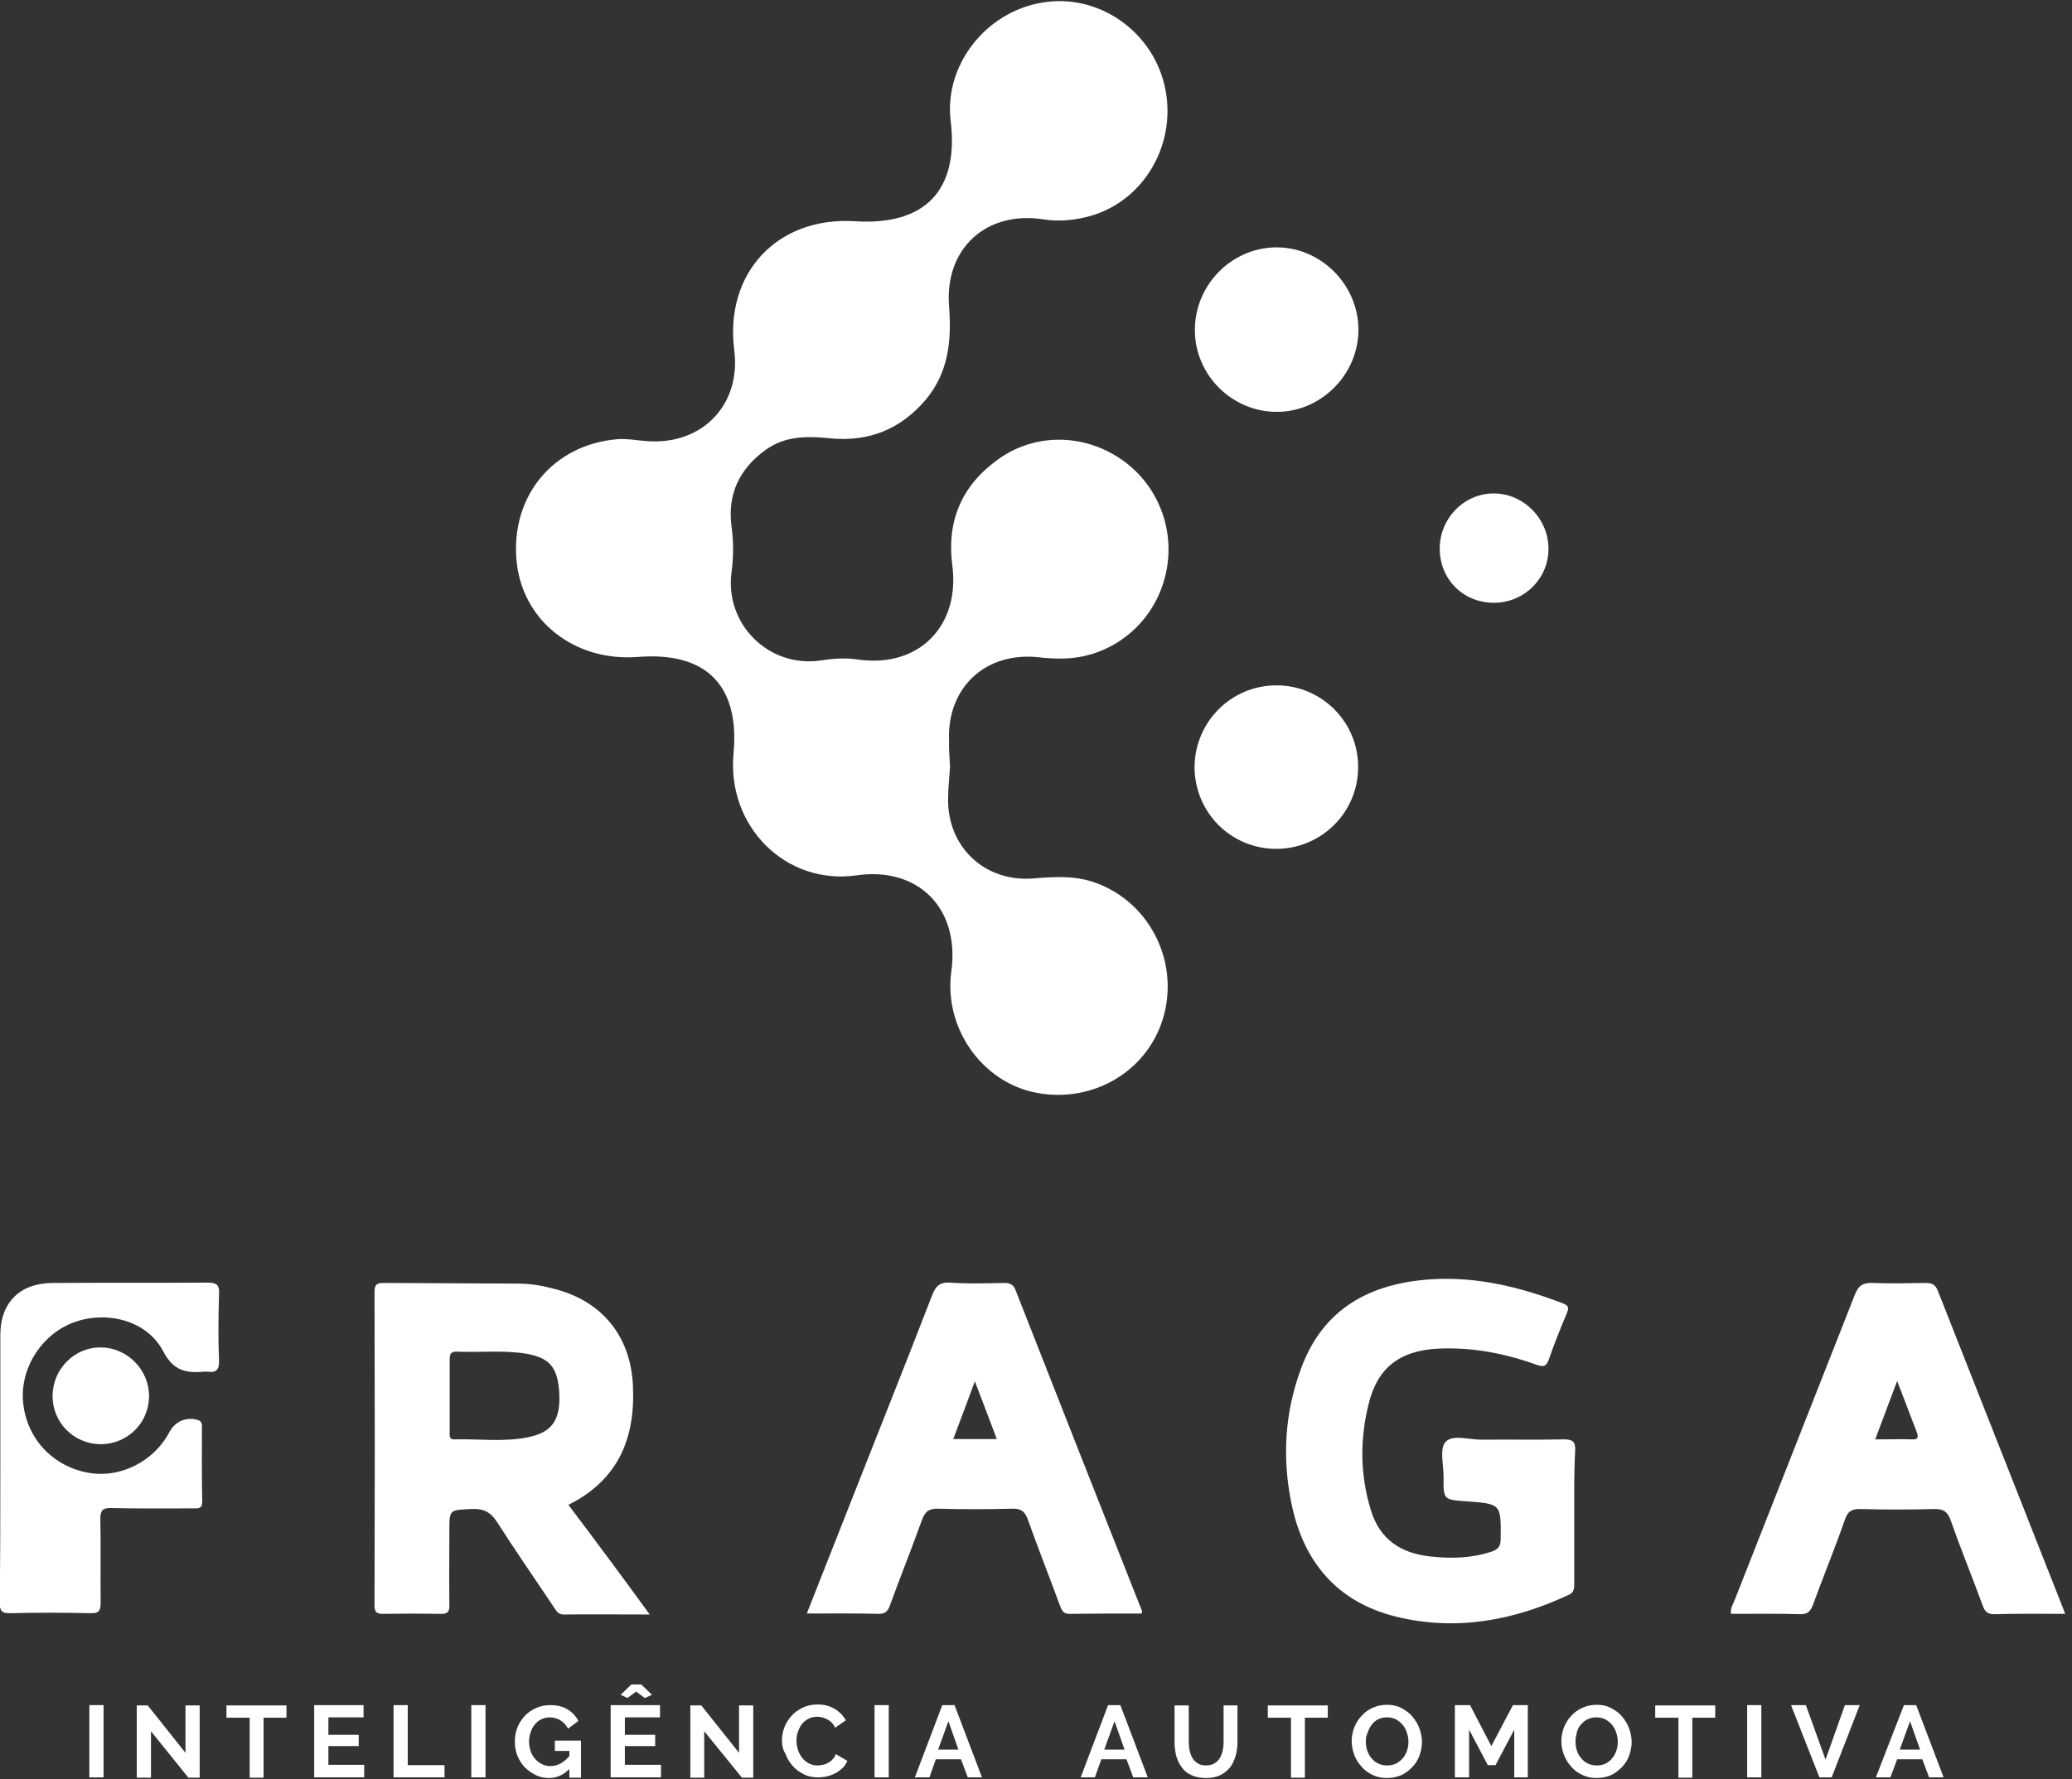 <?xml version="1.0" encoding="utf-8"?>
<!-- Generator: Adobe Illustrator 22.0.1, SVG Export Plug-In . SVG Version: 6.00 Build 0)  -->
<svg version="1.1" id="Camada_1" xmlns="http://www.w3.org/2000/svg" xmlns:xlink="http://www.w3.org/1999/xlink" x="0px" y="0px"
	 viewBox="0 0 642.3 551.7" style="enable-background:new 0 0 642.3 551.7;" xml:space="preserve">
<rect x="0" y="0" width="642.3" height="551.7" fill="#333333" stroke="none"/>
<style type="text/css">
	.st0{fill-rule:evenodd;clip-rule:evenodd;fill:#FFFFFF;}
	.st1{fill:#FFFFFF;}
</style>
<g>
	<g>
		<path class="st0" d="M294.5,237.7c-0.2,3.5-0.6,6.8-0.6,10c-0.2,14.8,11.2,25.7,26,24.7c6.3-0.5,12.6-1,18.8,1
			c17,5.6,26.8,23.8,22.1,41.4c-4.6,17.1-21.8,27.5-39.7,24c-16.8-3.3-28.6-20.2-26.2-37.6c2.7-19.5-10.2-32.5-29.3-29.8
			c-21.9,3.2-40.4-15.1-38.2-37.9c1.9-21-8.5-31.5-29.7-29.8c-19.8,1.5-36-11.4-37.6-30.1c-1.7-19.8,11.3-35.6,31-37.4
			c3.2-0.3,6.5,0.4,9.8,0.6c17,1.1,28.9-11.5,26.7-28.3C224.6,84.6,241,67.1,265,68.6c21.8,1.4,32.3-9.6,29.7-31.1
			c-2.1-17.2,10.8-33.8,28.4-36.7c17.6-3,34.8,9.2,38.2,27.1c3.4,18-7.7,35.6-25,39.5c-4.3,1-8.5,1.3-13,0.6
			c-17.6-2.7-30.5,9.1-29.1,26.9c0.8,10.6-0.1,20.5-7.2,29c-7.8,9.2-17.7,13.2-29.7,12c-7.1-0.7-14-0.8-20.1,3.7
			c-8.1,5.9-11.8,13.8-10.4,23.9c0.6,4.6,0.6,9.1,0,13.7c-2.3,16.2,11.4,29.9,27.5,27.6c3.9-0.6,7.8-0.9,11.7-0.3
			c18.8,2.7,31.7-10.4,29.2-29.3c-1.8-13.9,3.1-24.9,14.4-32.9c11.8-8.4,27.5-7.8,39.2,1c11.5,8.7,16.2,23.7,11.8,37.5
			c-4.4,13.9-17.1,23.3-31.4,23.4c-2.4,0-4.8-0.1-7.2-0.4c-16.5-1.8-28.5,9.4-27.8,25.9C294.1,232.3,294.4,235.1,294.5,237.7z"/>
		<path class="st0" d="M396,127.7c-13.9,0.1-25.5-11.2-25.6-25.2c-0.1-14,11.2-25.6,25-25.8c13.8-0.2,25.5,11.3,25.7,25.2
			C421.3,115.8,409.8,127.6,396,127.7z"/>
		<path class="st0" d="M395.7,212.5c14,0,25.4,11.4,25.3,25.4c0,14-11.4,25.3-25.4,25.3c-14,0-25.3-11.3-25.3-25.4
			C370.4,223.8,381.7,212.5,395.7,212.5z"/>
		<path class="st0" d="M463.1,186.9c-9.6,0-16.9-7.4-16.8-17c0.1-9.4,7.8-17.1,17.1-16.9c9,0.2,16.5,7.8,16.6,16.9
			C480.2,179.2,472.6,186.9,463.1,186.9z"/>
	</g>
	<g>
		<g>
			<path class="st0" d="M488,470.2c0,7,0,13.9,0,20.9c0,1.5-0.1,2.7-1.7,3.4c-17.1,8-34.9,11.3-53.4,6.8
				c-18.4-4.5-28.9-17-32.6-35.3c-2.9-14.2-2-28.3,3.1-41.9c6.8-18.3,21.2-26.1,39.8-27.4c14.3-1,27.9,2.3,41.2,7.4
				c1.9,0.7,2,1.4,1.3,3.1c-2,4.7-3.9,9.5-5.6,14.4c-0.8,2.1-1.6,2.3-3.7,1.6c-10-3.6-20.3-5.6-31.1-5c-11.4,0.7-18.3,5.9-21,17
				c-2.8,11.1-2.7,22.2,0.7,33.2c2.8,9,9.3,13.2,18.3,14.2c6.3,0.7,12.6,0.6,18.8-1.4c2.1-0.7,3.1-1.5,3.1-4
				c0.1-10.9,0.2-10.9-10.7-11.7c-7-0.5-7.1-0.5-7-7.6c0-3.7-1.3-8.7,0.6-10.8c2.2-2.4,7.3-0.7,11.1-0.7c8.5-0.1,17,0.1,25.6-0.1
				c2.6,0,3.6,0.6,3.5,3.4C487.9,456.5,488,463.3,488,470.2z"/>
			<path class="st0" d="M0.1,455.1c0-13.7,0-27.4,0-41.1c0-10.1,6-16.1,16.1-16.2c16-0.1,32,0,48-0.1c2.8,0,3.9,0.5,3.7,3.6
				c-0.2,6.8-0.3,13.7,0,20.5c0.1,3.1-1,3.9-3.7,3.5c-0.3,0-0.5,0-0.8,0c-5.5,0.5-9.6-0.1-12.8-6.3c-4.9-9.4-17-12.6-27.1-9.2
				c-10.1,3.4-17,13.7-16.4,24.2c0.7,11.2,8.5,20.2,19.5,22.5c10.2,2.2,21-3.1,26-12.6c1.7-3.2,5.3-4.7,8.7-3.6
				c1.4,0.4,1.3,1.4,1.3,2.4c0,7.6-0.1,15.2,0.1,22.8c0,2.5-1.4,2.2-3,2.2c-8.4,0-16.8,0.1-25.2-0.1c-2.8-0.1-3.4,0.8-3.4,3.5
				c0.2,8.6,0,17.3,0.1,25.9c0,2.6-0.7,3.3-3.2,3.2c-8.3-0.2-16.5-0.2-24.8,0c-2.9,0.1-3.3-1-3.3-3.5C0.1,482.9,0.1,469,0.1,455.1z"
				/>
			<path class="st0" d="M31.1,447.8c-8.3-0.1-14.9-6.8-14.8-15.1c0.1-8.3,6.9-15.1,15.1-14.9c8.2,0.1,14.9,7.1,14.8,15.2
				C46.1,441.3,39.5,447.8,31.1,447.8z"/>
			<path class="st0" d="M176.2,466.6c15.6-7.8,20.8-20.8,20-37c-0.7-15.2-9.4-26-24.1-29.9c-3.7-1-7.6-1.7-11.4-1.7
				c-13.9-0.1-27.9-0.1-41.8-0.2c-2.2,0-2.8,0.6-2.8,2.8c0.1,32.4,0.1,64.8,0,97.2c0,2,0.6,2.6,2.6,2.6c5.9-0.1,11.9-0.1,17.8,0
				c2.2,0.1,2.9-0.7,2.8-2.8c-0.1-7.6,0-15.2,0-22.8c0-6.8,0-6.6,6.8-6.9c3.8-0.2,6,0.9,8.1,4.2c5.6,8.8,11.6,17.4,17.4,26.1
				c0.8,1.1,1.3,2.4,3.1,2.4c8.6-0.1,17.2,0,26.7,0C192.7,488.6,184.5,477.6,176.2,466.6z M163.9,445.6c-7.6,1.6-15.4,0.5-23.1,0.7
				c-1.6,0.1-1.4-1.2-1.4-2.2c0-3.7,0-7.5,0-11.2c0-3.7,0-7.5,0-11.2c0-1.7,0.2-2.7,2.3-2.6c7.1,0.3,14.2-0.5,21.2,0.6
				c7.7,1.3,10.2,4.4,10.5,13.1C173.6,440.4,171,444.1,163.9,445.6z"/>
			<path class="st0" d="M639.5,498.6c-12.9-32.8-25.9-65.6-38.8-98.4c-0.8-2-1.9-2.4-3.8-2.4c-5.5,0.1-11.1,0.2-16.6,0
				c-2.9-0.1-4.2,0.9-5.3,3.6c-12.4,31.6-24.9,63.2-37.3,94.8c-0.5,1.3-1.4,2.5-1.1,4.2c7.1,0,14.2-0.1,21.3,0.1
				c2.4,0.1,3.3-0.8,4.1-2.9c3.2-8.8,6.8-17.5,9.9-26.4c0.9-2.7,2.3-3.4,5-3.3c7.5,0.2,15,0.2,22.5,0c2.9-0.1,4.3,0.7,5.3,3.5
				c3.1,8.9,6.7,17.6,9.9,26.4c0.7,2,1.7,2.8,3.8,2.7c7.1-0.2,14.2-0.1,21.8-0.1C639.8,499.5,639.7,499,639.5,498.6z M592.8,446.3
				c-3.7-0.1-7.4,0-11.5,0c2.2-6,4.4-11.6,6.8-18.1c2.3,6,4.2,11,6.1,15.9C594.7,445.6,594.6,446.4,592.8,446.3z"/>
			<path class="st0" d="M354,499.5c-13.1-33.2-26.2-66.3-39.2-99.5c-0.7-1.8-1.8-2.2-3.5-2.2c-5.6,0.1-11.1,0.3-16.7-0.1
				c-3.2-0.2-4.5,1-5.6,3.8c-8.3,21.5-16.9,42.9-25.3,64.3c-4.5,11.3-8.9,22.7-13.6,34.5c7.6,0,14.8-0.1,22,0.1
				c2.2,0.1,3.1-0.7,3.8-2.7c3.2-8.8,6.7-17.5,9.9-26.4c1-2.8,2.3-3.6,5.3-3.5c7.5,0.2,15,0.2,22.5,0c2.7-0.1,4,0.6,5,3.3
				c3.2,9,6.7,17.8,10,26.8c0.6,1.6,1.1,2.6,3.2,2.5c7.4-0.1,14.7-0.1,22.1-0.1C354,499.7,354.1,499.6,354,499.5z M295.5,446.2
				c2.2-5.8,4.3-11.4,6.7-17.9c2.5,6.5,4.6,12.1,6.8,17.9C304.4,446.2,300.2,446.2,295.5,446.2z"/>
		</g>
		<g>
			<path class="st1" d="M27.7,551.1v-22.4h4.4v22.4H27.7z"/>
			<path class="st1" d="M46.8,536.8v14.4h-4.4v-22.4h3.4l11.7,14.7v-14.7h4.4v22.4h-3.5L46.8,536.8z"/>
			<path class="st1" d="M88.9,532.6h-7.2v18.6h-4.3v-18.6h-7.2v-3.8h18.6V532.6z"/>
			<path class="st1" d="M112.9,547.3v3.8H97.4v-22.4h15.3v3.8h-10.9v5.4h9.4v3.5h-9.4v5.8H112.9z"/>
			<path class="st1" d="M122,551.1v-22.4h4.4v18.6h11.4v3.8H122z"/>
			<path class="st1" d="M146.1,551.1v-22.4h4.4v22.4H146.1z"/>
			<path class="st1" d="M176.4,548.6c-1.8,1.8-3.9,2.7-6.2,2.7c-1.5,0-2.9-0.3-4.1-0.9s-2.4-1.4-3.4-2.4c-1-1-1.7-2.2-2.3-3.6
				c-0.6-1.4-0.8-2.9-0.8-4.5c0-1.5,0.3-3,0.8-4.3c0.6-1.4,1.3-2.5,2.3-3.6c1-1,2.1-1.8,3.5-2.4c1.3-0.6,2.8-0.9,4.3-0.9
				c2.1,0,3.9,0.4,5.4,1.3c1.5,0.9,2.6,2.1,3.4,3.6l-3.2,2.4c-0.6-1.1-1.4-2-2.4-2.6c-1-0.6-2.1-0.9-3.3-0.9c-0.9,0-1.8,0.2-2.6,0.6
				c-0.8,0.4-1.5,0.9-2,1.6c-0.6,0.7-1,1.5-1.3,2.4c-0.3,0.9-0.5,1.9-0.5,2.9c0,1.1,0.2,2,0.5,3c0.3,0.9,0.8,1.7,1.4,2.4
				c0.6,0.7,1.3,1.2,2.1,1.6c0.8,0.4,1.7,0.6,2.6,0.6c2.2,0,4.1-1,5.9-3.1v-1.6h-4.5v-3.2h8.1v11.5h-3.6V548.6z"/>
			<path class="st1" d="M204.9,547.3v3.8h-15.6v-22.4h15.3v3.8h-10.9v5.4h9.4v3.5h-9.4v5.8H204.9z M192.4,525.5l3.3-3.2h3.1l3.3,3.2
				l-2.2,1l-2.7-2l-2.7,2L192.4,525.5z"/>
			<path class="st1" d="M218.3,536.8v14.4H214v-22.4h3.4l11.7,14.7v-14.7h4.4v22.4h-3.5L218.3,536.8z"/>
			<path class="st1" d="M242.4,539.8c0-1.4,0.2-2.7,0.7-4.1c0.5-1.3,1.2-2.5,2.2-3.6c0.9-1.1,2.1-1.9,3.5-2.6c1.4-0.7,2.9-1,4.7-1
				c2.1,0,3.8,0.5,5.3,1.4c1.5,0.9,2.6,2.1,3.4,3.5l-3.3,2.3c-0.3-0.6-0.7-1.2-1.1-1.6c-0.4-0.4-0.9-0.8-1.4-1
				c-0.5-0.3-1-0.4-1.5-0.6c-0.5-0.1-1-0.2-1.5-0.2c-1.1,0-2,0.2-2.9,0.7c-0.8,0.4-1.5,1-2,1.7c-0.5,0.7-0.9,1.5-1.2,2.4
				c-0.3,0.9-0.4,1.8-0.4,2.7c0,1,0.2,1.9,0.5,2.9c0.3,0.9,0.8,1.7,1.3,2.4c0.6,0.7,1.3,1.3,2.1,1.7c0.8,0.4,1.7,0.6,2.7,0.6
				c0.5,0,1-0.1,1.6-0.2c0.5-0.1,1.1-0.3,1.6-0.6c0.5-0.3,1-0.6,1.4-1.1c0.4-0.4,0.8-1,1-1.6l3.6,2.1c-0.4,0.8-0.9,1.6-1.5,2.2
				c-0.7,0.6-1.4,1.2-2.2,1.6c-0.8,0.4-1.7,0.8-2.7,1c-0.9,0.2-1.9,0.3-2.8,0.3c-1.6,0-3.1-0.3-4.4-1c-1.3-0.7-2.5-1.5-3.4-2.6
				c-1-1.1-1.7-2.3-2.2-3.7C242.7,542.6,242.4,541.2,242.4,539.8z"/>
			<path class="st1" d="M271.1,551.1v-22.4h4.4v22.4H271.1z"/>
			<path class="st1" d="M292.1,528.7h3.8l8.5,22.4H300l-2.1-5.6h-7.8l-2,5.6h-4.5L292.1,528.7z M297.1,542.5l-3.1-8.8l-3.2,8.8
				H297.1z"/>
			<path class="st1" d="M343.5,528.7h3.8l8.5,22.4h-4.5l-2.1-5.6h-7.8l-2,5.6H335L343.5,528.7z M348.6,542.5l-3.1-8.8l-3.2,8.8
				H348.6z"/>
			<path class="st1" d="M373.8,547.4c1,0,1.9-0.2,2.6-0.6c0.7-0.4,1.3-1,1.7-1.6c0.4-0.7,0.7-1.4,0.9-2.3c0.2-0.9,0.3-1.8,0.3-2.7
				v-11.4h4.3v11.4c0,1.5-0.2,3-0.6,4.3c-0.4,1.3-0.9,2.5-1.7,3.5c-0.8,1-1.8,1.8-3,2.4c-1.2,0.6-2.7,0.9-4.4,0.9
				c-1.8,0-3.3-0.3-4.6-0.9c-1.3-0.6-2.3-1.4-3-2.5c-0.8-1-1.3-2.2-1.7-3.5c-0.3-1.3-0.5-2.7-0.5-4.2v-11.4h4.4v11.4
				c0,0.9,0.1,1.9,0.3,2.7c0.2,0.9,0.5,1.6,0.9,2.3c0.4,0.7,1,1.2,1.7,1.6C371.9,547.2,372.8,547.4,373.8,547.4z"/>
			<path class="st1" d="M411.7,532.6h-7.2v18.6h-4.3v-18.6H393v-3.8h18.6V532.6z"/>
			<path class="st1" d="M429.9,551.3c-1.6,0-3.1-0.3-4.5-1c-1.3-0.6-2.5-1.5-3.4-2.6c-1-1.1-1.7-2.3-2.2-3.6
				c-0.5-1.4-0.8-2.8-0.8-4.2c0-1.5,0.3-2.9,0.8-4.3c0.6-1.4,1.3-2.6,2.3-3.6c1-1.1,2.1-1.9,3.5-2.5c1.3-0.6,2.8-0.9,4.4-0.9
				c1.6,0,3.1,0.3,4.4,1c1.3,0.7,2.5,1.5,3.4,2.6c0.9,1.1,1.7,2.3,2.2,3.7c0.5,1.4,0.8,2.8,0.8,4.2c0,1.5-0.3,2.9-0.8,4.3
				c-0.5,1.4-1.3,2.6-2.3,3.6c-1,1-2.1,1.9-3.5,2.5C432.9,551,431.5,551.3,429.9,551.3z M423.4,539.9c0,1,0.1,1.9,0.4,2.8
				c0.3,0.9,0.7,1.7,1.3,2.4c0.6,0.7,1.2,1.3,2.1,1.7c0.8,0.4,1.7,0.6,2.8,0.6c1.1,0,2-0.2,2.8-0.6c0.8-0.4,1.5-1,2.1-1.7
				c0.6-0.7,1-1.5,1.3-2.4c0.3-0.9,0.4-1.8,0.4-2.7c0-1-0.2-1.9-0.5-2.8c-0.3-0.9-0.7-1.7-1.3-2.4c-0.6-0.7-1.2-1.2-2.1-1.7
				c-0.8-0.4-1.7-0.6-2.7-0.6c-1.1,0-2,0.2-2.8,0.6c-0.8,0.4-1.5,1-2,1.7c-0.5,0.7-1,1.5-1.2,2.4C423.5,538.1,423.4,539,423.4,539.9
				z"/>
			<path class="st1" d="M469.4,551.1v-14.8l-5.8,11h-2.4l-5.8-11v14.8h-4.4v-22.4h4.7l6.6,12.7l6.7-12.7h4.6v22.4H469.4z"/>
			<path class="st1" d="M494.9,551.3c-1.6,0-3.1-0.3-4.5-1c-1.3-0.6-2.5-1.5-3.4-2.6c-1-1.1-1.7-2.3-2.2-3.6
				c-0.5-1.4-0.8-2.8-0.8-4.2c0-1.5,0.3-2.9,0.8-4.3c0.6-1.4,1.3-2.6,2.3-3.6c1-1.1,2.1-1.9,3.5-2.5c1.3-0.6,2.8-0.9,4.4-0.9
				c1.6,0,3.1,0.3,4.4,1c1.3,0.7,2.5,1.5,3.4,2.6c0.9,1.1,1.7,2.3,2.2,3.7c0.5,1.4,0.8,2.8,0.8,4.2c0,1.5-0.3,2.9-0.8,4.3
				c-0.5,1.4-1.3,2.6-2.3,3.6c-1,1-2.1,1.9-3.5,2.5C497.9,551,496.5,551.3,494.9,551.3z M488.4,539.9c0,1,0.1,1.9,0.4,2.8
				c0.3,0.9,0.7,1.7,1.3,2.4c0.6,0.7,1.2,1.3,2.1,1.7c0.8,0.4,1.7,0.6,2.8,0.6c1.1,0,2-0.2,2.8-0.6c0.8-0.4,1.5-1,2-1.7
				c0.6-0.7,1-1.5,1.3-2.4c0.3-0.9,0.4-1.8,0.4-2.7c0-1-0.2-1.9-0.5-2.8c-0.3-0.9-0.7-1.7-1.3-2.4c-0.6-0.7-1.2-1.2-2.1-1.7
				c-0.8-0.4-1.7-0.6-2.7-0.6c-1.1,0-2,0.2-2.8,0.6c-0.8,0.4-1.5,1-2.1,1.7s-1,1.5-1.2,2.4C488.6,538.1,488.4,539,488.4,539.9z"/>
			<path class="st1" d="M531.8,532.6h-7.2v18.6h-4.3v-18.6h-7.2v-3.8h18.6V532.6z"/>
			<path class="st1" d="M541.6,551.1v-22.4h4.4v22.4H541.6z"/>
			<path class="st1" d="M559.8,528.7l6.1,16.9l6-16.9h4.6l-8.7,22.4H564l-8.8-22.4H559.8z"/>
			<path class="st1" d="M590.2,528.7h3.8l8.5,22.4h-4.5l-2.1-5.6h-7.8l-2.1,5.6h-4.5L590.2,528.7z M595.2,542.5l-3.1-8.8l-3.2,8.8
				H595.2z"/>
		</g>
	</g>
</g>
</svg>
